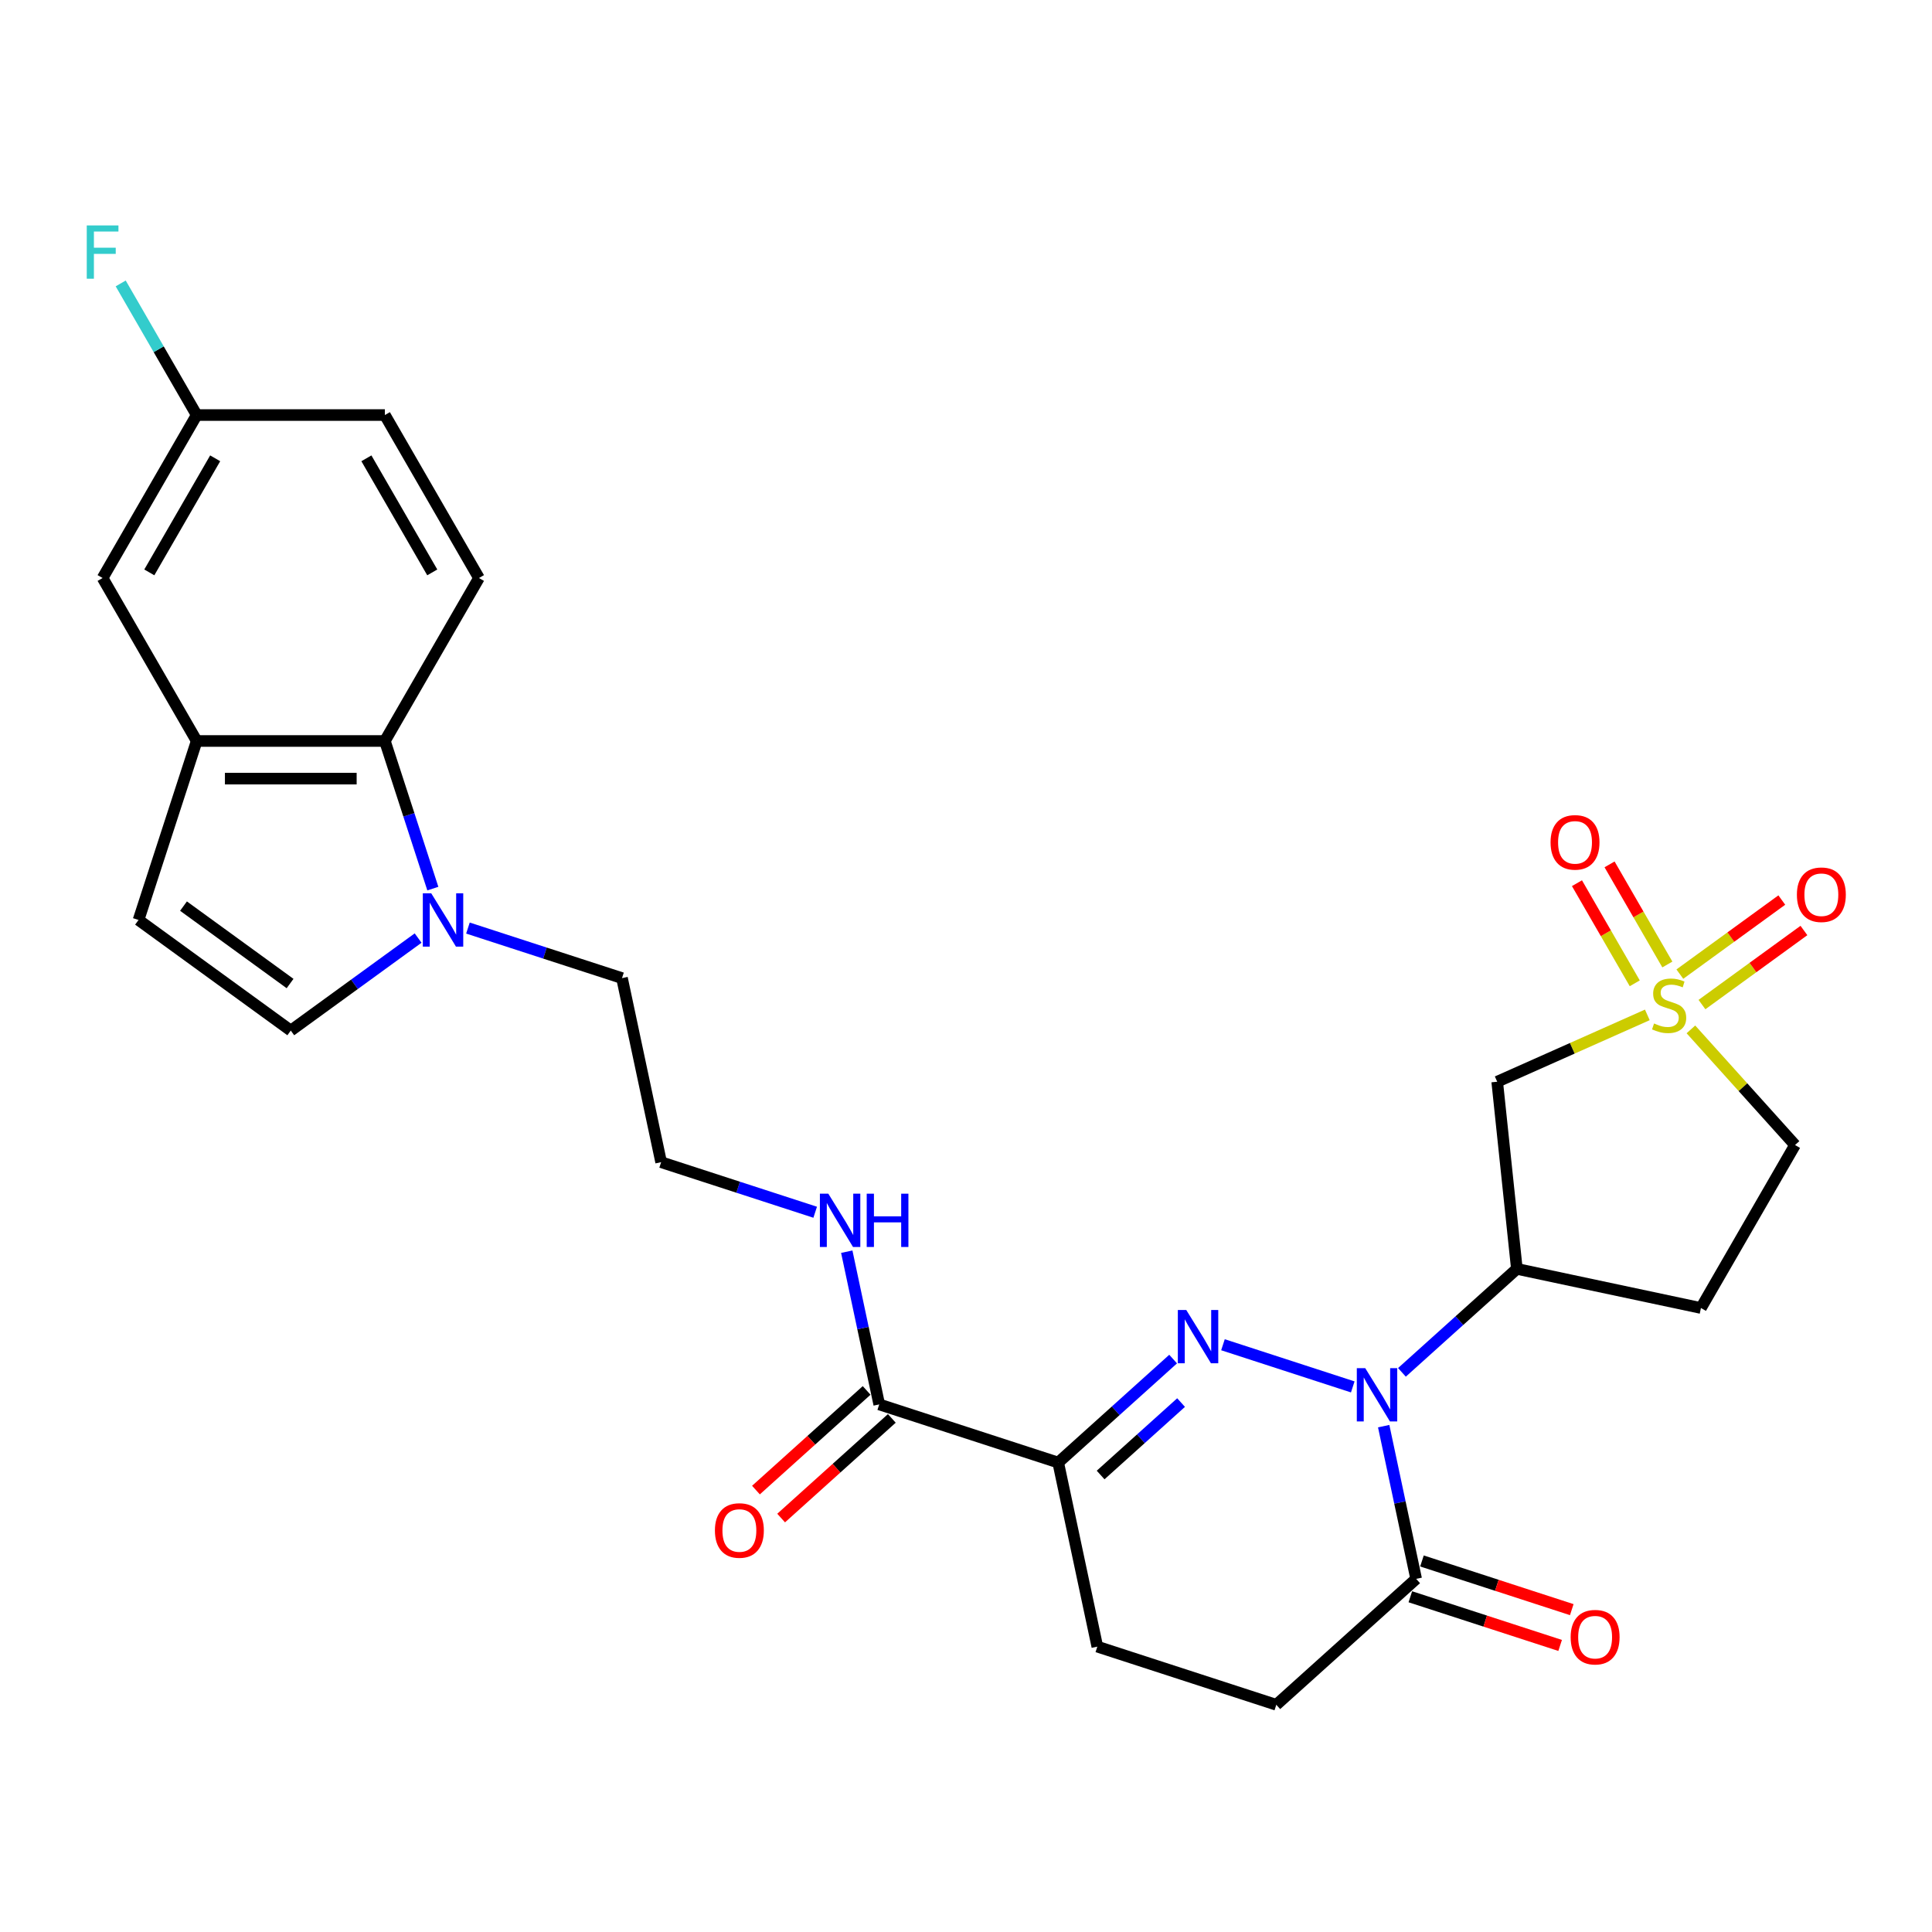 <?xml version='1.0' encoding='iso-8859-1'?>
<svg version='1.1' baseProfile='full'
              xmlns='http://www.w3.org/2000/svg'
                      xmlns:rdkit='http://www.rdkit.org/xml'
                      xmlns:xlink='http://www.w3.org/1999/xlink'
                  xml:space='preserve'
width='1000px' height='1000px' viewBox='0 0 1000 1000'>
<!-- END OF HEADER -->
<rect style='opacity:1.0;fill:#FFFFFF;stroke:none' width='1000' height='1000' x='0' y='0'> </rect>
<path class='bond-0' d='M 633.005,696.034 L 700.188,717.864' style='fill:none;fill-rule:evenodd;stroke:#0000FF;stroke-width:6px;stroke-linecap:butt;stroke-linejoin:miter;stroke-opacity:1' />
<path class='bond-2' d='M 607.212,703.456 L 577.468,730.238' style='fill:none;fill-rule:evenodd;stroke:#0000FF;stroke-width:6px;stroke-linecap:butt;stroke-linejoin:miter;stroke-opacity:1' />
<path class='bond-2' d='M 577.468,730.238 L 547.723,757.02' style='fill:none;fill-rule:evenodd;stroke:#000000;stroke-width:6px;stroke-linecap:butt;stroke-linejoin:miter;stroke-opacity:1' />
<path class='bond-2' d='M 611.324,725.968 L 590.503,744.715' style='fill:none;fill-rule:evenodd;stroke:#0000FF;stroke-width:6px;stroke-linecap:butt;stroke-linejoin:miter;stroke-opacity:1' />
<path class='bond-2' d='M 590.503,744.715 L 569.682,763.462' style='fill:none;fill-rule:evenodd;stroke:#000000;stroke-width:6px;stroke-linecap:butt;stroke-linejoin:miter;stroke-opacity:1' />
<path class='bond-3' d='M 725.641,710.332 L 755.385,683.55' style='fill:none;fill-rule:evenodd;stroke:#0000FF;stroke-width:6px;stroke-linecap:butt;stroke-linejoin:miter;stroke-opacity:1' />
<path class='bond-3' d='M 755.385,683.55 L 785.13,656.768' style='fill:none;fill-rule:evenodd;stroke:#000000;stroke-width:6px;stroke-linecap:butt;stroke-linejoin:miter;stroke-opacity:1' />
<path class='bond-5' d='M 716.194,738.171 L 724.595,777.695' style='fill:none;fill-rule:evenodd;stroke:#0000FF;stroke-width:6px;stroke-linecap:butt;stroke-linejoin:miter;stroke-opacity:1' />
<path class='bond-5' d='M 724.595,777.695 L 732.996,817.219' style='fill:none;fill-rule:evenodd;stroke:#000000;stroke-width:6px;stroke-linecap:butt;stroke-linejoin:miter;stroke-opacity:1' />
<path class='bond-1' d='M 852.652,525.302 L 813.8,542.6' style='fill:none;fill-rule:evenodd;stroke:#CCCC00;stroke-width:6px;stroke-linecap:butt;stroke-linejoin:miter;stroke-opacity:1' />
<path class='bond-1' d='M 813.8,542.6 L 774.948,559.898' style='fill:none;fill-rule:evenodd;stroke:#000000;stroke-width:6px;stroke-linecap:butt;stroke-linejoin:miter;stroke-opacity:1' />
<path class='bond-12' d='M 863.02,499.221 L 848.061,473.311' style='fill:none;fill-rule:evenodd;stroke:#CCCC00;stroke-width:6px;stroke-linecap:butt;stroke-linejoin:miter;stroke-opacity:1' />
<path class='bond-12' d='M 848.061,473.311 L 833.101,447.4' style='fill:none;fill-rule:evenodd;stroke:#FF0000;stroke-width:6px;stroke-linecap:butt;stroke-linejoin:miter;stroke-opacity:1' />
<path class='bond-12' d='M 846.149,508.962 L 831.19,483.051' style='fill:none;fill-rule:evenodd;stroke:#CCCC00;stroke-width:6px;stroke-linecap:butt;stroke-linejoin:miter;stroke-opacity:1' />
<path class='bond-12' d='M 831.19,483.051 L 816.23,457.14' style='fill:none;fill-rule:evenodd;stroke:#FF0000;stroke-width:6px;stroke-linecap:butt;stroke-linejoin:miter;stroke-opacity:1' />
<path class='bond-13' d='M 880.936,519.965 L 907.322,500.794' style='fill:none;fill-rule:evenodd;stroke:#CCCC00;stroke-width:6px;stroke-linecap:butt;stroke-linejoin:miter;stroke-opacity:1' />
<path class='bond-13' d='M 907.322,500.794 L 933.709,481.623' style='fill:none;fill-rule:evenodd;stroke:#FF0000;stroke-width:6px;stroke-linecap:butt;stroke-linejoin:miter;stroke-opacity:1' />
<path class='bond-13' d='M 869.485,504.205 L 895.872,485.034' style='fill:none;fill-rule:evenodd;stroke:#CCCC00;stroke-width:6px;stroke-linecap:butt;stroke-linejoin:miter;stroke-opacity:1' />
<path class='bond-13' d='M 895.872,485.034 L 922.258,465.863' style='fill:none;fill-rule:evenodd;stroke:#FF0000;stroke-width:6px;stroke-linecap:butt;stroke-linejoin:miter;stroke-opacity:1' />
<path class='bond-29' d='M 875.211,532.807 L 902.159,562.736' style='fill:none;fill-rule:evenodd;stroke:#CCCC00;stroke-width:6px;stroke-linecap:butt;stroke-linejoin:miter;stroke-opacity:1' />
<path class='bond-29' d='M 902.159,562.736 L 929.107,592.665' style='fill:none;fill-rule:evenodd;stroke:#000000;stroke-width:6px;stroke-linecap:butt;stroke-linejoin:miter;stroke-opacity:1' />
<path class='bond-8' d='M 547.723,757.02 L 455.087,726.921' style='fill:none;fill-rule:evenodd;stroke:#000000;stroke-width:6px;stroke-linecap:butt;stroke-linejoin:miter;stroke-opacity:1' />
<path class='bond-17' d='M 547.723,757.02 L 567.975,852.295' style='fill:none;fill-rule:evenodd;stroke:#000000;stroke-width:6px;stroke-linecap:butt;stroke-linejoin:miter;stroke-opacity:1' />
<path class='bond-4' d='M 785.13,656.768 L 774.948,559.898' style='fill:none;fill-rule:evenodd;stroke:#000000;stroke-width:6px;stroke-linecap:butt;stroke-linejoin:miter;stroke-opacity:1' />
<path class='bond-14' d='M 785.13,656.768 L 880.405,677.019' style='fill:none;fill-rule:evenodd;stroke:#000000;stroke-width:6px;stroke-linecap:butt;stroke-linejoin:miter;stroke-opacity:1' />
<path class='bond-20' d='M 729.986,826.483 L 768.756,839.08' style='fill:none;fill-rule:evenodd;stroke:#000000;stroke-width:6px;stroke-linecap:butt;stroke-linejoin:miter;stroke-opacity:1' />
<path class='bond-20' d='M 768.756,839.08 L 807.525,851.677' style='fill:none;fill-rule:evenodd;stroke:#FF0000;stroke-width:6px;stroke-linecap:butt;stroke-linejoin:miter;stroke-opacity:1' />
<path class='bond-20' d='M 736.006,807.955 L 774.776,820.552' style='fill:none;fill-rule:evenodd;stroke:#000000;stroke-width:6px;stroke-linecap:butt;stroke-linejoin:miter;stroke-opacity:1' />
<path class='bond-20' d='M 774.776,820.552 L 813.545,833.149' style='fill:none;fill-rule:evenodd;stroke:#FF0000;stroke-width:6px;stroke-linecap:butt;stroke-linejoin:miter;stroke-opacity:1' />
<path class='bond-28' d='M 732.996,817.219 L 660.611,882.395' style='fill:none;fill-rule:evenodd;stroke:#000000;stroke-width:6px;stroke-linecap:butt;stroke-linejoin:miter;stroke-opacity:1' />
<path class='bond-6' d='M 242.207,480.361 L 282.077,493.316' style='fill:none;fill-rule:evenodd;stroke:#0000FF;stroke-width:6px;stroke-linecap:butt;stroke-linejoin:miter;stroke-opacity:1' />
<path class='bond-6' d='M 282.077,493.316 L 321.947,506.271' style='fill:none;fill-rule:evenodd;stroke:#000000;stroke-width:6px;stroke-linecap:butt;stroke-linejoin:miter;stroke-opacity:1' />
<path class='bond-7' d='M 224.038,459.944 L 211.625,421.739' style='fill:none;fill-rule:evenodd;stroke:#0000FF;stroke-width:6px;stroke-linecap:butt;stroke-linejoin:miter;stroke-opacity:1' />
<path class='bond-7' d='M 211.625,421.739 L 199.211,383.535' style='fill:none;fill-rule:evenodd;stroke:#000000;stroke-width:6px;stroke-linecap:butt;stroke-linejoin:miter;stroke-opacity:1' />
<path class='bond-10' d='M 216.415,485.541 L 183.462,509.482' style='fill:none;fill-rule:evenodd;stroke:#0000FF;stroke-width:6px;stroke-linecap:butt;stroke-linejoin:miter;stroke-opacity:1' />
<path class='bond-10' d='M 183.462,509.482 L 150.509,533.424' style='fill:none;fill-rule:evenodd;stroke:#000000;stroke-width:6px;stroke-linecap:butt;stroke-linejoin:miter;stroke-opacity:1' />
<path class='bond-9' d='M 199.211,383.535 L 101.808,383.535' style='fill:none;fill-rule:evenodd;stroke:#000000;stroke-width:6px;stroke-linecap:butt;stroke-linejoin:miter;stroke-opacity:1' />
<path class='bond-9' d='M 184.601,403.015 L 116.418,403.015' style='fill:none;fill-rule:evenodd;stroke:#000000;stroke-width:6px;stroke-linecap:butt;stroke-linejoin:miter;stroke-opacity:1' />
<path class='bond-15' d='M 199.211,383.535 L 247.913,299.18' style='fill:none;fill-rule:evenodd;stroke:#000000;stroke-width:6px;stroke-linecap:butt;stroke-linejoin:miter;stroke-opacity:1' />
<path class='bond-21' d='M 448.569,719.682 L 419.925,745.473' style='fill:none;fill-rule:evenodd;stroke:#000000;stroke-width:6px;stroke-linecap:butt;stroke-linejoin:miter;stroke-opacity:1' />
<path class='bond-21' d='M 419.925,745.473 L 391.281,771.264' style='fill:none;fill-rule:evenodd;stroke:#FF0000;stroke-width:6px;stroke-linecap:butt;stroke-linejoin:miter;stroke-opacity:1' />
<path class='bond-21' d='M 461.604,734.159 L 432.96,759.95' style='fill:none;fill-rule:evenodd;stroke:#000000;stroke-width:6px;stroke-linecap:butt;stroke-linejoin:miter;stroke-opacity:1' />
<path class='bond-21' d='M 432.96,759.95 L 404.317,785.741' style='fill:none;fill-rule:evenodd;stroke:#FF0000;stroke-width:6px;stroke-linecap:butt;stroke-linejoin:miter;stroke-opacity:1' />
<path class='bond-22' d='M 455.087,726.921 L 446.686,687.397' style='fill:none;fill-rule:evenodd;stroke:#000000;stroke-width:6px;stroke-linecap:butt;stroke-linejoin:miter;stroke-opacity:1' />
<path class='bond-22' d='M 446.686,687.397 L 438.284,647.873' style='fill:none;fill-rule:evenodd;stroke:#0000FF;stroke-width:6px;stroke-linecap:butt;stroke-linejoin:miter;stroke-opacity:1' />
<path class='bond-18' d='M 101.808,383.535 L 53.106,299.18' style='fill:none;fill-rule:evenodd;stroke:#000000;stroke-width:6px;stroke-linecap:butt;stroke-linejoin:miter;stroke-opacity:1' />
<path class='bond-30' d='M 101.808,383.535 L 71.708,476.171' style='fill:none;fill-rule:evenodd;stroke:#000000;stroke-width:6px;stroke-linecap:butt;stroke-linejoin:miter;stroke-opacity:1' />
<path class='bond-11' d='M 150.509,533.424 L 71.708,476.171' style='fill:none;fill-rule:evenodd;stroke:#000000;stroke-width:6px;stroke-linecap:butt;stroke-linejoin:miter;stroke-opacity:1' />
<path class='bond-11' d='M 150.14,509.076 L 94.979,468.999' style='fill:none;fill-rule:evenodd;stroke:#000000;stroke-width:6px;stroke-linecap:butt;stroke-linejoin:miter;stroke-opacity:1' />
<path class='bond-16' d='M 880.405,677.019 L 929.107,592.665' style='fill:none;fill-rule:evenodd;stroke:#000000;stroke-width:6px;stroke-linecap:butt;stroke-linejoin:miter;stroke-opacity:1' />
<path class='bond-24' d='M 247.913,299.18 L 199.211,214.826' style='fill:none;fill-rule:evenodd;stroke:#000000;stroke-width:6px;stroke-linecap:butt;stroke-linejoin:miter;stroke-opacity:1' />
<path class='bond-24' d='M 223.737,296.268 L 189.646,237.22' style='fill:none;fill-rule:evenodd;stroke:#000000;stroke-width:6px;stroke-linecap:butt;stroke-linejoin:miter;stroke-opacity:1' />
<path class='bond-19' d='M 567.975,852.295 L 660.611,882.395' style='fill:none;fill-rule:evenodd;stroke:#000000;stroke-width:6px;stroke-linecap:butt;stroke-linejoin:miter;stroke-opacity:1' />
<path class='bond-31' d='M 53.106,299.18 L 101.808,214.826' style='fill:none;fill-rule:evenodd;stroke:#000000;stroke-width:6px;stroke-linecap:butt;stroke-linejoin:miter;stroke-opacity:1' />
<path class='bond-31' d='M 77.282,296.268 L 111.373,237.22' style='fill:none;fill-rule:evenodd;stroke:#000000;stroke-width:6px;stroke-linecap:butt;stroke-linejoin:miter;stroke-opacity:1' />
<path class='bond-27' d='M 421.939,627.455 L 382.069,614.5' style='fill:none;fill-rule:evenodd;stroke:#0000FF;stroke-width:6px;stroke-linecap:butt;stroke-linejoin:miter;stroke-opacity:1' />
<path class='bond-27' d='M 382.069,614.5 L 342.199,601.546' style='fill:none;fill-rule:evenodd;stroke:#000000;stroke-width:6px;stroke-linecap:butt;stroke-linejoin:miter;stroke-opacity:1' />
<path class='bond-23' d='M 101.808,214.826 L 199.211,214.826' style='fill:none;fill-rule:evenodd;stroke:#000000;stroke-width:6px;stroke-linecap:butt;stroke-linejoin:miter;stroke-opacity:1' />
<path class='bond-26' d='M 101.808,214.826 L 82.141,180.763' style='fill:none;fill-rule:evenodd;stroke:#000000;stroke-width:6px;stroke-linecap:butt;stroke-linejoin:miter;stroke-opacity:1' />
<path class='bond-26' d='M 82.141,180.763 L 62.475,146.7' style='fill:none;fill-rule:evenodd;stroke:#33CCCC;stroke-width:6px;stroke-linecap:butt;stroke-linejoin:miter;stroke-opacity:1' />
<path class='bond-25' d='M 321.947,506.271 L 342.199,601.546' style='fill:none;fill-rule:evenodd;stroke:#000000;stroke-width:6px;stroke-linecap:butt;stroke-linejoin:miter;stroke-opacity:1' />
<path  class='atom-0' d='M 614.011 678.052
L 623.05 692.662
Q 623.946 694.104, 625.388 696.714
Q 626.829 699.325, 626.907 699.481
L 626.907 678.052
L 630.569 678.052
L 630.569 705.637
L 626.79 705.637
L 617.089 689.662
Q 615.959 687.792, 614.751 685.649
Q 613.582 683.506, 613.232 682.844
L 613.232 705.637
L 609.647 705.637
L 609.647 678.052
L 614.011 678.052
' fill='#0000FF'/>
<path  class='atom-1' d='M 706.647 708.151
L 715.686 722.762
Q 716.582 724.203, 718.024 726.814
Q 719.466 729.424, 719.544 729.58
L 719.544 708.151
L 723.206 708.151
L 723.206 735.736
L 719.427 735.736
L 709.725 719.762
Q 708.595 717.892, 707.388 715.749
Q 706.219 713.606, 705.868 712.944
L 705.868 735.736
L 702.284 735.736
L 702.284 708.151
L 706.647 708.151
' fill='#0000FF'/>
<path  class='atom-2' d='M 856.139 529.748
Q 856.451 529.864, 857.736 530.41
Q 859.022 530.955, 860.425 531.306
Q 861.866 531.618, 863.269 531.618
Q 865.879 531.618, 867.399 530.371
Q 868.918 529.085, 868.918 526.864
Q 868.918 525.345, 868.139 524.41
Q 867.399 523.475, 866.23 522.968
Q 865.061 522.462, 863.113 521.877
Q 860.658 521.137, 859.178 520.436
Q 857.736 519.734, 856.684 518.254
Q 855.671 516.773, 855.671 514.28
Q 855.671 510.812, 858.009 508.669
Q 860.386 506.526, 865.061 506.526
Q 868.256 506.526, 871.879 508.046
L 870.983 511.046
Q 867.672 509.682, 865.178 509.682
Q 862.49 509.682, 861.009 510.812
Q 859.529 511.903, 859.568 513.812
Q 859.568 515.293, 860.308 516.189
Q 861.087 517.085, 862.178 517.592
Q 863.308 518.098, 865.178 518.682
Q 867.672 519.462, 869.152 520.241
Q 870.633 521.02, 871.685 522.618
Q 872.776 524.176, 872.776 526.864
Q 872.776 530.683, 870.204 532.748
Q 867.672 534.774, 863.425 534.774
Q 860.97 534.774, 859.1 534.228
Q 857.269 533.722, 855.087 532.825
L 856.139 529.748
' fill='#CCCC00'/>
<path  class='atom-7' d='M 223.213 462.379
L 232.252 476.989
Q 233.148 478.431, 234.59 481.041
Q 236.032 483.652, 236.11 483.808
L 236.11 462.379
L 239.772 462.379
L 239.772 489.964
L 235.993 489.964
L 226.291 473.989
Q 225.161 472.119, 223.954 469.976
Q 222.785 467.833, 222.434 467.171
L 222.434 489.964
L 218.85 489.964
L 218.85 462.379
L 223.213 462.379
' fill='#0000FF'/>
<path  class='atom-13' d='M 802.567 436.004
Q 802.567 429.38, 805.84 425.679
Q 809.112 421.977, 815.229 421.977
Q 821.346 421.977, 824.619 425.679
Q 827.892 429.38, 827.892 436.004
Q 827.892 442.705, 824.58 446.523
Q 821.268 450.302, 815.229 450.302
Q 809.151 450.302, 805.84 446.523
Q 802.567 442.744, 802.567 436.004
M 815.229 447.186
Q 819.437 447.186, 821.697 444.38
Q 823.996 441.536, 823.996 436.004
Q 823.996 430.588, 821.697 427.861
Q 819.437 425.094, 815.229 425.094
Q 811.022 425.094, 808.723 427.822
Q 806.463 430.549, 806.463 436.004
Q 806.463 441.575, 808.723 444.38
Q 811.022 447.186, 815.229 447.186
' fill='#FF0000'/>
<path  class='atom-14' d='M 930.07 463.105
Q 930.07 456.482, 933.343 452.78
Q 936.616 449.079, 942.733 449.079
Q 948.85 449.079, 952.122 452.78
Q 955.395 456.482, 955.395 463.105
Q 955.395 469.807, 952.083 473.625
Q 948.772 477.404, 942.733 477.404
Q 936.655 477.404, 933.343 473.625
Q 930.07 469.846, 930.07 463.105
M 942.733 474.287
Q 946.94 474.287, 949.2 471.482
Q 951.499 468.638, 951.499 463.105
Q 951.499 457.69, 949.2 454.962
Q 946.94 452.196, 942.733 452.196
Q 938.525 452.196, 936.226 454.923
Q 933.966 457.651, 933.966 463.105
Q 933.966 468.677, 936.226 471.482
Q 938.525 474.287, 942.733 474.287
' fill='#FF0000'/>
<path  class='atom-21' d='M 812.97 847.396
Q 812.97 840.773, 816.243 837.071
Q 819.516 833.37, 825.633 833.37
Q 831.75 833.37, 835.022 837.071
Q 838.295 840.773, 838.295 847.396
Q 838.295 854.098, 834.983 857.916
Q 831.672 861.695, 825.633 861.695
Q 819.555 861.695, 816.243 857.916
Q 812.97 854.137, 812.97 847.396
M 825.633 858.578
Q 829.841 858.578, 832.1 855.773
Q 834.399 852.929, 834.399 847.396
Q 834.399 841.981, 832.1 839.253
Q 829.841 836.487, 825.633 836.487
Q 821.425 836.487, 819.126 839.214
Q 816.866 841.942, 816.866 847.396
Q 816.866 852.968, 819.126 855.773
Q 821.425 858.578, 825.633 858.578
' fill='#FF0000'/>
<path  class='atom-22' d='M 370.039 792.174
Q 370.039 785.551, 373.312 781.85
Q 376.585 778.148, 382.701 778.148
Q 388.818 778.148, 392.091 781.85
Q 395.364 785.551, 395.364 792.174
Q 395.364 798.876, 392.052 802.694
Q 388.741 806.473, 382.701 806.473
Q 376.623 806.473, 373.312 802.694
Q 370.039 798.915, 370.039 792.174
M 382.701 803.356
Q 386.909 803.356, 389.169 800.551
Q 391.468 797.707, 391.468 792.174
Q 391.468 786.759, 389.169 784.031
Q 386.909 781.265, 382.701 781.265
Q 378.494 781.265, 376.195 783.993
Q 373.935 786.72, 373.935 792.174
Q 373.935 797.746, 376.195 800.551
Q 378.494 803.356, 382.701 803.356
' fill='#FF0000'/>
<path  class='atom-23' d='M 428.738 617.853
L 437.777 632.464
Q 438.673 633.905, 440.115 636.516
Q 441.556 639.126, 441.634 639.282
L 441.634 617.853
L 445.296 617.853
L 445.296 645.438
L 441.517 645.438
L 431.816 629.463
Q 430.686 627.593, 429.478 625.45
Q 428.309 623.308, 427.959 622.645
L 427.959 645.438
L 424.374 645.438
L 424.374 617.853
L 428.738 617.853
' fill='#0000FF'/>
<path  class='atom-23' d='M 448.608 617.853
L 452.348 617.853
L 452.348 629.58
L 466.452 629.58
L 466.452 617.853
L 470.193 617.853
L 470.193 645.438
L 466.452 645.438
L 466.452 632.697
L 452.348 632.697
L 452.348 645.438
L 448.608 645.438
L 448.608 617.853
' fill='#0000FF'/>
<path  class='atom-27' d='M 44.904 116.68
L 61.307 116.68
L 61.307 119.836
L 48.606 119.836
L 48.606 128.212
L 59.904 128.212
L 59.904 131.407
L 48.606 131.407
L 48.606 144.265
L 44.904 144.265
L 44.904 116.68
' fill='#33CCCC'/>
</svg>
